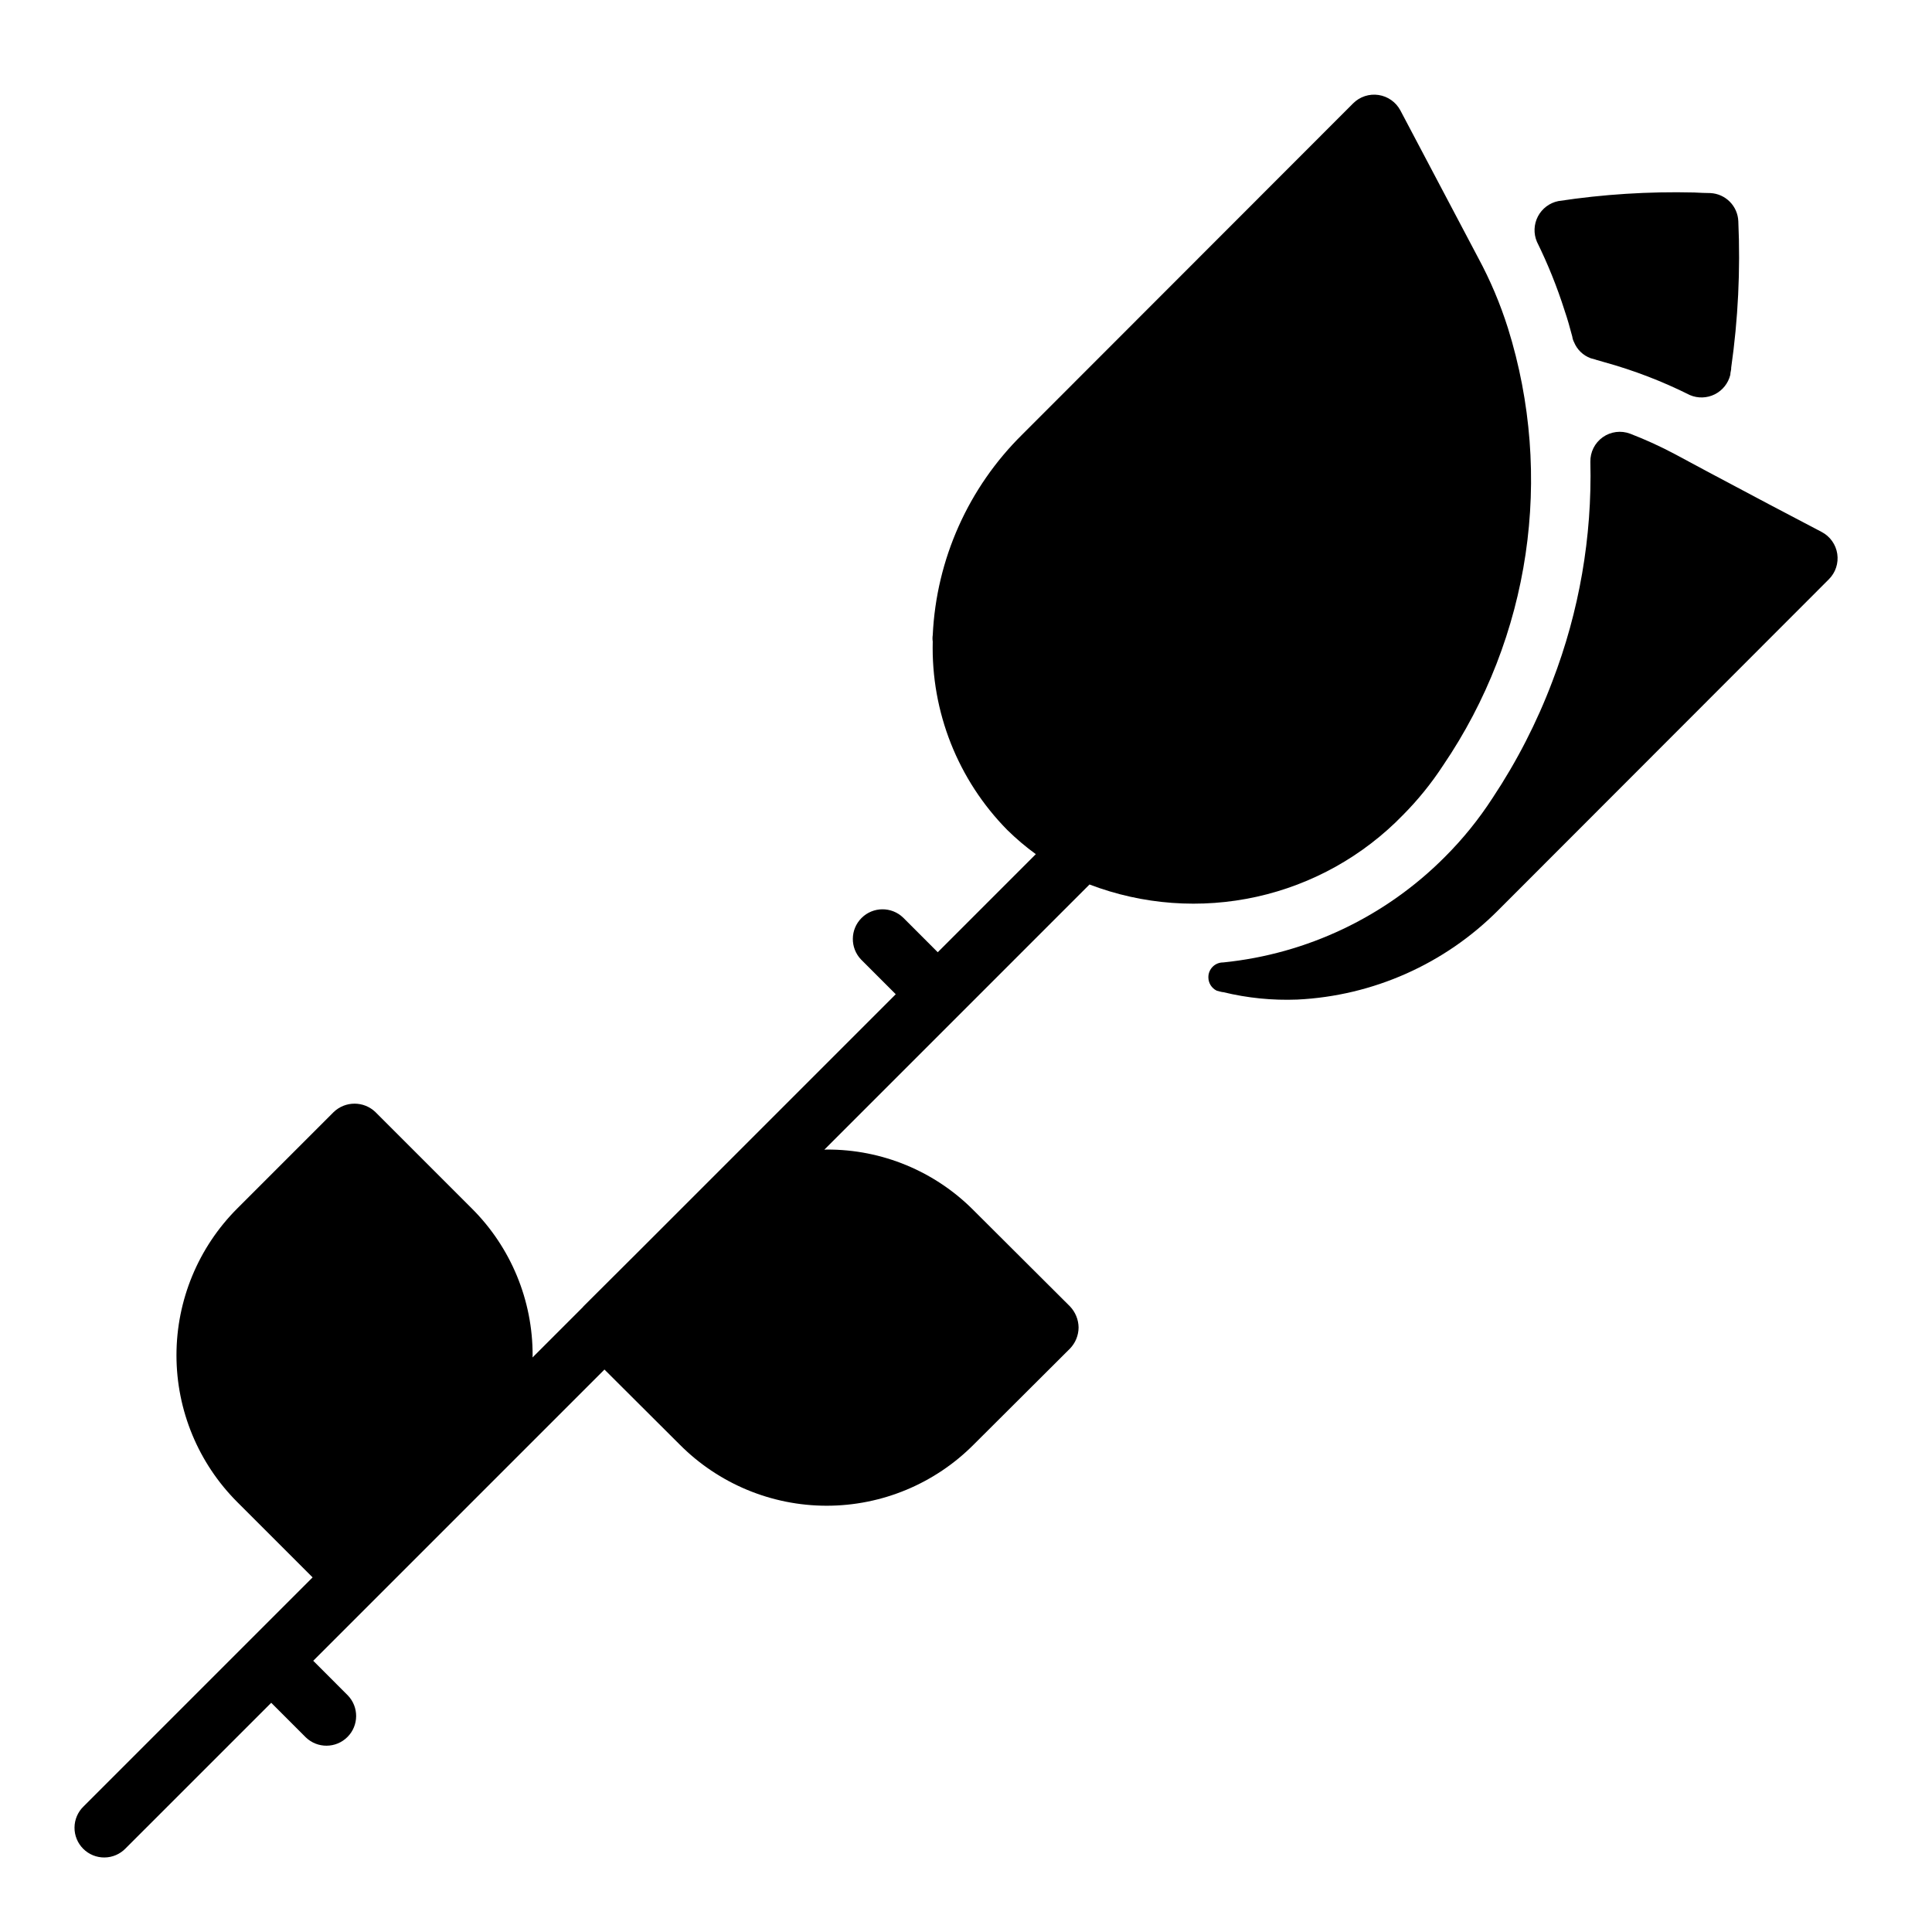 <?xml version="1.0" encoding="UTF-8"?>
<!-- Uploaded to: ICON Repo, www.iconrepo.com, Generator: ICON Repo Mixer Tools -->
<svg fill="#000000" width="800px" height="800px" version="1.1" viewBox="144 144 512 512" xmlns="http://www.w3.org/2000/svg">
 <g>
  <path d="m432.73 378.4c14.125 5.391 29.52 6.523 44.281 3.254 14.758-3.266 28.238-10.793 38.766-21.641 4.004-4.027 7.582-8.453 10.684-13.207 23.09-33.977 29.41-76.629 17.16-115.84-2.039-6.461-4.684-12.715-7.906-18.676l-20.59-39.008c-1.168-2.211-3.316-3.738-5.789-4.109-2.473-0.375-4.977 0.449-6.742 2.219l-87.598 87.672c-14.355 14.121-22.859 33.137-23.809 53.25-0.086 0.559-0.086 1.125 0 1.684-0.469 18.648 6.668 36.688 19.766 49.969 2.356 2.316 4.879 4.453 7.551 6.394l-25.988 25.992-9.152-9.156c-3.09-2.996-8.008-2.957-11.047 0.082-3.043 3.043-3.078 7.961-0.086 11.051l9.152 9.156-67.531 67.531-15.242 15.191c-0.035 0.039-0.051 0.094-0.086 0.133l-13.402 13.402c0-0.184 0.027-0.363 0.027-0.547 0.039-14.621-5.773-28.648-16.137-38.965l-25.504-25.504c-3.098-2.992-8.004-2.992-11.102 0l-25.504 25.504c-10.332 10.32-16.137 24.324-16.137 38.926 0 14.605 5.805 28.609 16.137 38.93l19.941 19.938-16.523 16.52-0.012 0.008-0.008 0.012-44.152 44.156c-1.52 1.465-2.387 3.481-2.402 5.594-0.02 2.109 0.812 4.141 2.305 5.633 1.492 1.492 3.523 2.324 5.633 2.305 2.113-0.016 4.129-0.883 5.594-2.402l38.598-38.594 9.152 9.152c3.086 2.992 8.008 2.957 11.047-0.086 3.043-3.039 3.078-7.961 0.082-11.047l-9.148-9.152 77.18-77.18 19.93 19.871c10.309 10.379 24.336 16.219 38.965 16.219s28.656-5.84 38.969-16.219l25.504-25.426c1.449-1.5 2.266-3.504 2.281-5.59-0.027-2.082-0.844-4.078-2.281-5.59l-25.504-25.426c-10.297-10.395-24.34-16.211-38.969-16.137-0.211 0-0.418 0.027-0.629 0.031z"/>
  <path d="m558.62 226.26c0.789 2.281 1.418 4.566 2.047 6.926v0.004c0.07 0.52 0.23 1.027 0.473 1.496 0.805 1.973 2.402 3.516 4.406 4.25l1.418 0.395c0.062 0.059 0.148 0.09 0.234 0.078l1.891 0.551c7.852 2.164 15.469 5.09 22.75 8.738 2.121 0.902 4.531 0.832 6.59-0.199 2.062-1.031 3.566-2.918 4.117-5.156 0.012-0.371 0.066-0.738 0.156-1.102 0.066-0.258 0.09-0.52 0.078-0.785 1.836-12.852 2.465-25.844 1.891-38.809-0.156-4.035-3.367-7.281-7.402-7.481-1.258 0-2.754-0.078-4.328-0.156-12.035-0.289-24.074 0.473-35.977 2.281-2.312 0.469-4.293 1.957-5.394 4.047-1.098 2.09-1.199 4.566-0.273 6.738 2.894 5.871 5.34 11.949 7.324 18.184z"/>
  <path d="m626.79 284.99-13.934-7.32-16.453-8.738-8.5-4.566h-0.004c-3.848-2.047-7.816-3.863-11.887-5.43-2.426-0.918-5.148-0.57-7.262 0.93-2.117 1.5-3.348 3.953-3.285 6.547 0.477 19.863-2.945 39.629-10.078 58.176-4.098 10.848-9.406 21.195-15.82 30.855-3.66 5.656-7.906 10.91-12.676 15.668-15.75 15.828-36.504 25.703-58.723 27.945-1.047-0.012-2.055 0.398-2.797 1.141-0.738 0.742-1.152 1.746-1.141 2.793-0.004 1.508 0.852 2.883 2.203 3.543 0.52 0.16 1.043 0.293 1.574 0.395h0.16c6.41 1.562 13.008 2.223 19.602 1.969 20.098-0.973 39.105-9.422 53.293-23.695l87.613-87.695c1.77-1.766 2.59-4.266 2.219-6.734-0.371-2.469-1.898-4.617-4.106-5.781z"/>
 </g>
</svg>